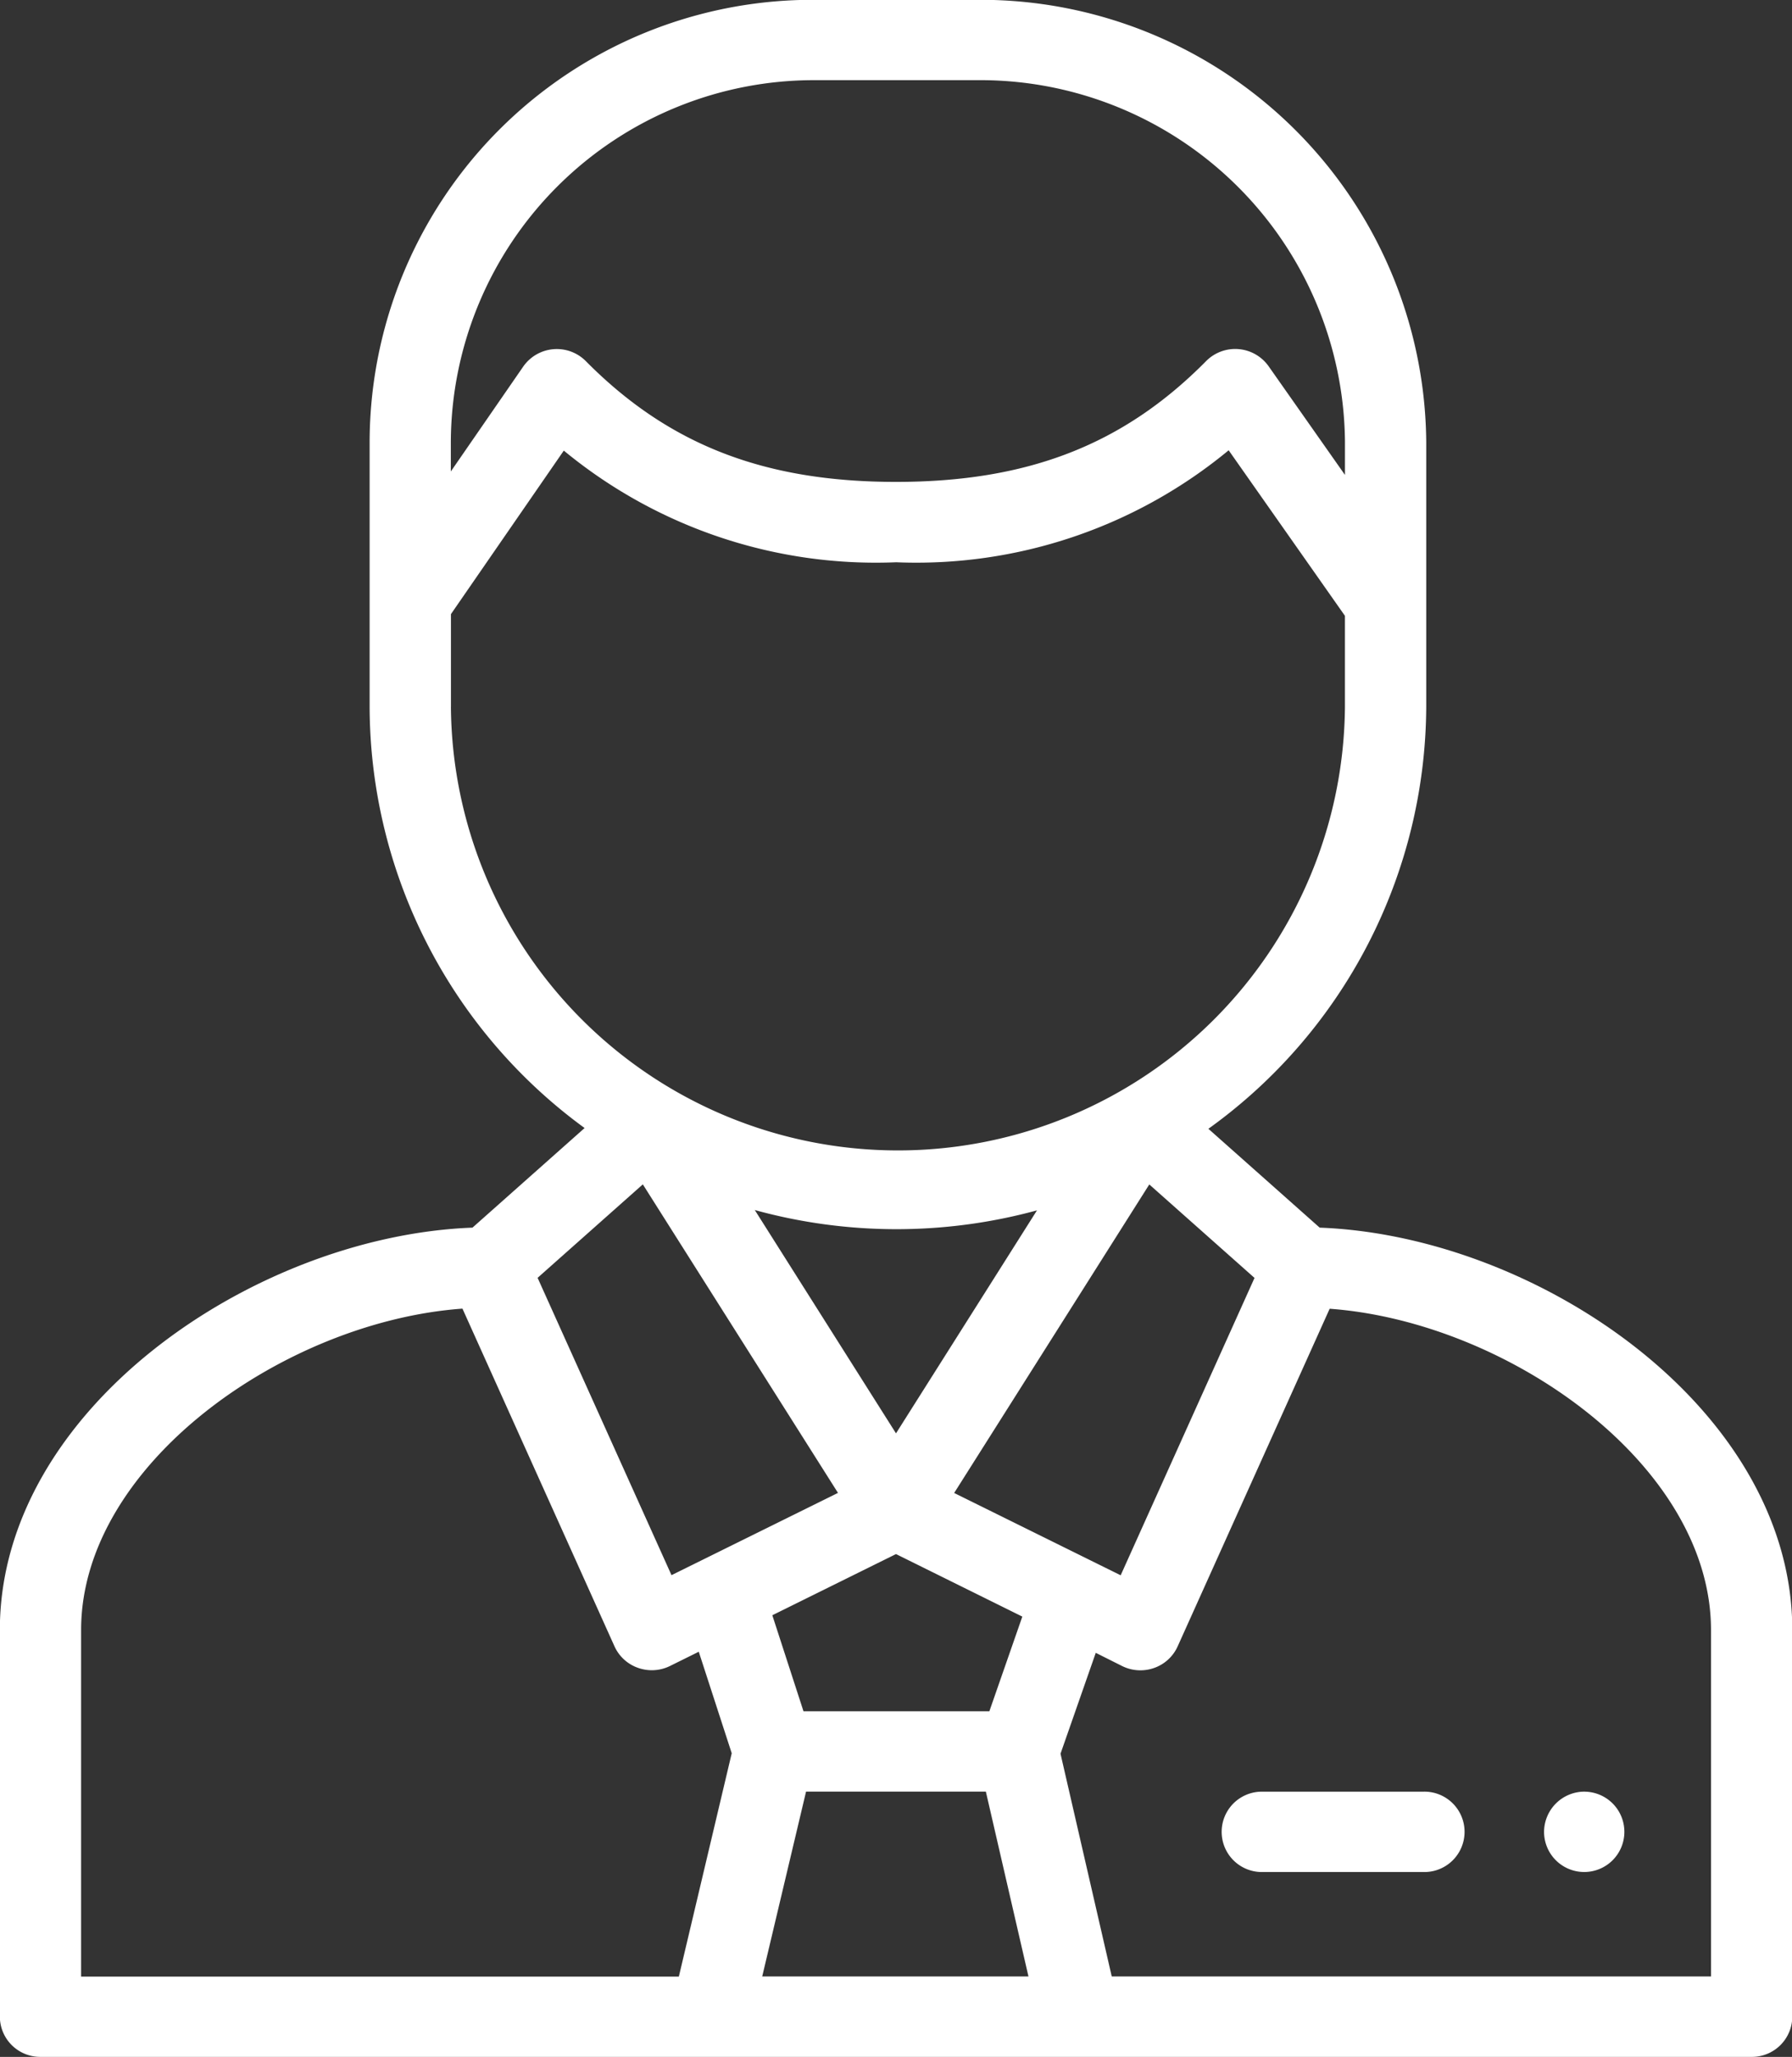 <svg xmlns="http://www.w3.org/2000/svg" width="61" height="70" viewBox="0 0 61 70">
  <rect x="0" y="0" width="61" height="70" fill="#333333" stroke="none"/>
  <defs>
    <style>
      .cls-1 {
        fill: #fff;
        fill-rule: evenodd;
      }
    </style>
  </defs>
  <path class="cls-1" d="M61.01,55.473c0-7.518-8.663-13.415-16.088-13.694l-3.788-3.364a17.772,17.772,0,0,0,7.415-14.357V15.034A15.171,15.171,0,0,0,33.283-.006H27.75a15.079,15.079,0,0,0-15.168,15.04v9.024A17.8,17.8,0,0,0,19.9,38.389l-3.817,3.39c-7.409.279-16.088,6.16-16.088,13.694V68.629A1.375,1.375,0,0,0,1.378,70H59.627a1.375,1.375,0,0,0,1.383-1.367V55.473Zm-33.572,5.5h6.121l1.45,6.289H25.946Zm6.24-2.735H27.351L26.29,54.97,30.5,52.888l4.3,2.128ZM30.5,48.78l-4.807-7.6a18.178,18.178,0,0,0,9.606.011Zm1.98,2.029,6.642-10.5,3.582,3.181L38.148,53.61ZM27.75,2.728h5.533a12.417,12.417,0,0,1,12.5,12.305v1.13l-2.6-3.7a1.394,1.394,0,0,0-2.125-.176C38.247,15.133,34.991,16.4,30.5,16.4s-7.744-1.268-10.558-4.11a1.393,1.393,0,0,0-2.131.185l-2.465,3.57V15.034A12.367,12.367,0,0,1,27.75,2.728Zm-12.4,21.329V20.9l3.842-5.565a16.694,16.694,0,0,0,11.312,3.8,16.686,16.686,0,0,0,11.32-3.811l3.958,5.634v3.1A15.217,15.217,0,0,1,15.349,24.057Zm6.532,16.249,6.643,10.5-5.667,2.8L18.3,43.487ZM2.761,55.473c0-5.632,6.927-10.5,12.981-10.938l5.176,11.494a1.377,1.377,0,0,0,.8.731A1.4,1.4,0,0,0,22.8,56.7l0.986-.488,1.122,3.455-1.8,7.6H2.761V55.473Zm55.483,11.79h-20.4L36.1,59.683l1.2-3.434L38.2,56.7a1.4,1.4,0,0,0,1.086.064,1.377,1.377,0,0,0,.8-0.731l5.176-11.494c6.054,0.443,12.981,5.305,12.981,10.938v11.79Zm-9.758-6.289H42.953a1.367,1.367,0,1,0,0,2.735h5.533A1.367,1.367,0,1,0,48.486,60.973Zm5.457,0A1.367,1.367,0,1,1,52.56,62.34,1.376,1.376,0,0,1,53.943,60.973Z"/>
</svg>
